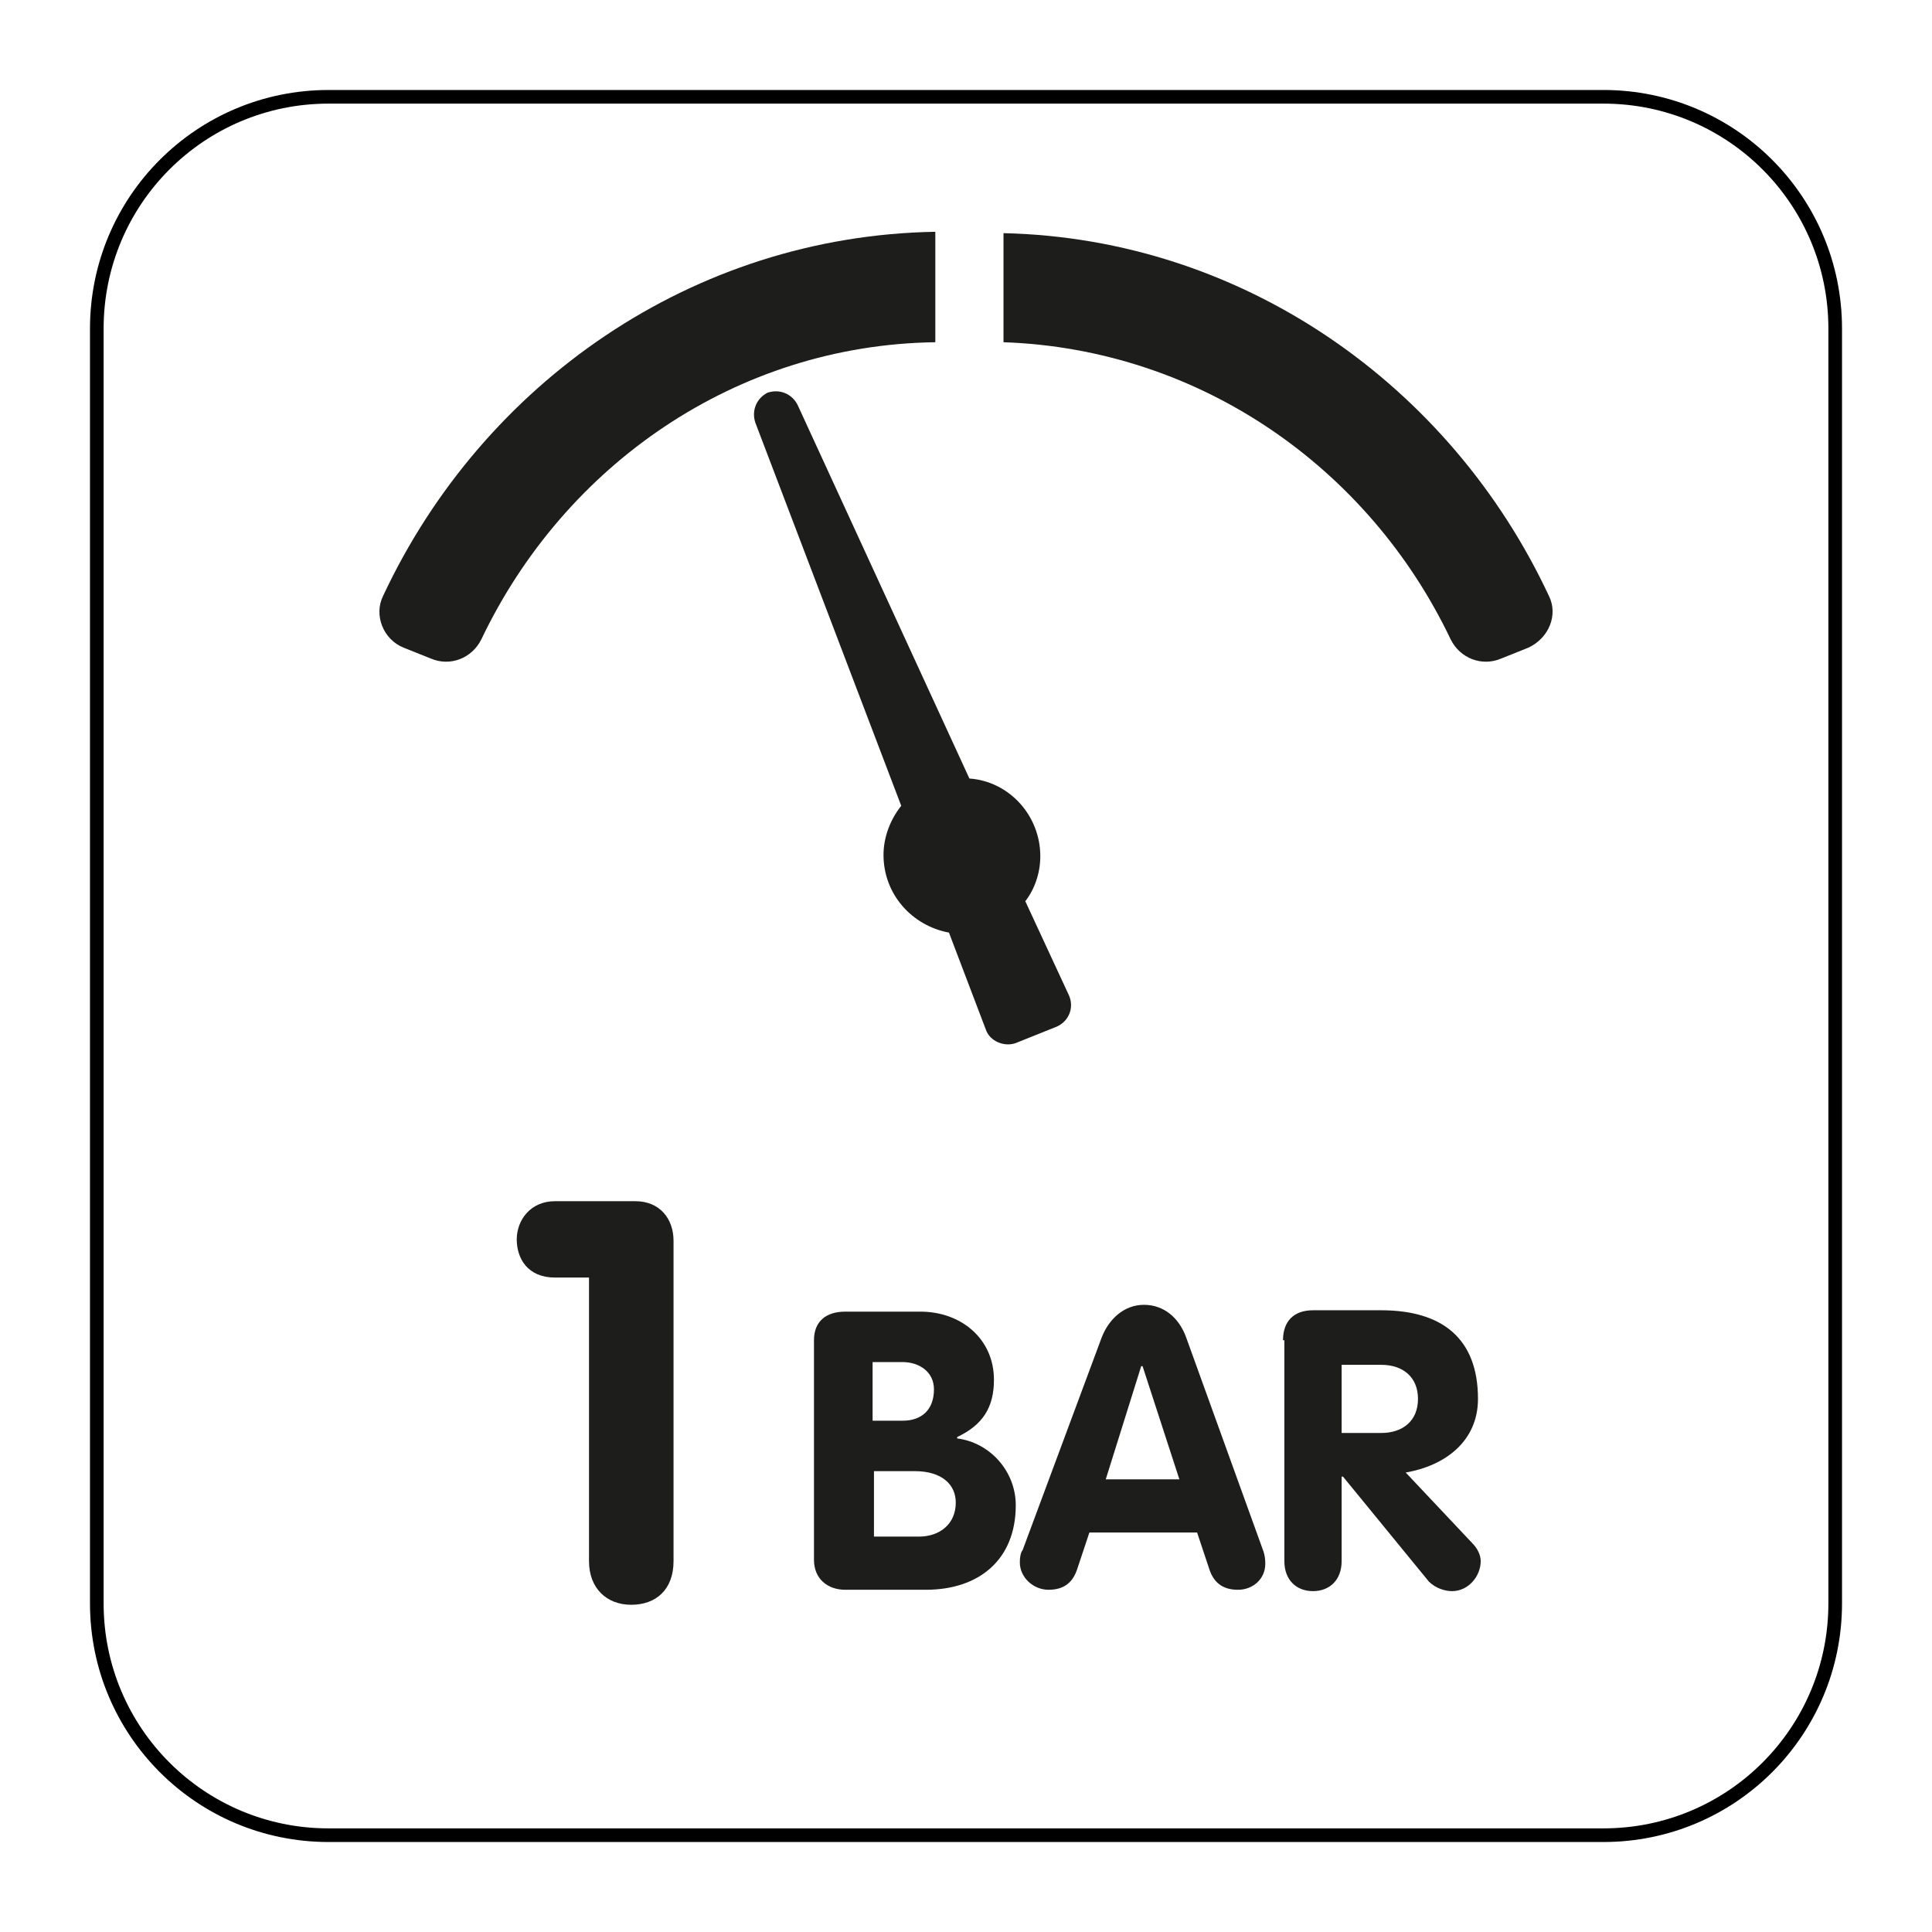 <?xml version="1.0" encoding="utf-8"?>
<svg xmlns="http://www.w3.org/2000/svg" xmlns:xlink="http://www.w3.org/1999/xlink" version="1.1" x="0px" y="0px" viewBox="0 0 141.7 141.7" style="enable-background:new 0 0 141.7 141.7;">
<style type="text/css">
	.st0{fill:none;stroke:#000000;stroke-miterlimit:10;}
	.st1{fill:#1D1D1B;}
</style>
<g id="Layer_2">
	<path class="st0" d="M117.6,134.6H24.1c-9.4,0-17-7.6-17-17V24.1c0-9.4,7.6-17,17-17h93.5c9.4,0,17,7.6,17,17v93.5&#xA;		C134.6,127,127,134.6,117.6,134.6z"/>
</g>
<g id="Pictograma">
	<g>
		<path class="st1" d="M43.1,93.7h-2.4c-2,0-2.8-1.4-2.8-2.8c0-1.4,1-2.8,2.8-2.8h5.9c1.8,0,2.8,1.3,2.8,2.9v23.5&#xA;			c0,2.1-1.3,3.2-3.1,3.2c-1.8,0-3.1-1.2-3.1-3.2V93.7z"/>
	</g>
	<g>
		<path class="st1" d="M59.7,98.3c0-1.4,0.9-2.1,2.3-2.1h5.5c3,0,5.4,2,5.4,5c0,2-0.8,3.3-2.7,4.2v0.1c2.4,0.3,4.3,2.4,4.3,4.9&#xA;			c0,4-2.7,6.2-6.6,6.2H62c-1.3,0-2.3-0.8-2.3-2.2V98.3z M64,104.2h2.2c1.4,0,2.3-0.8,2.3-2.3c0-1.3-1.1-2-2.3-2H64V104.2z&#xA;			 M64,112.7h3.4c1.5,0,2.7-0.9,2.7-2.5c0-1.3-1-2.3-3-2.3h-3V112.7z"/>
		<path class="st1" d="M80.8,98.1c0.5-1.3,1.6-2.4,3.1-2.4c1.5,0,2.6,1,3.1,2.4l5.6,15.5c0.2,0.5,0.2,0.9,0.2,1.1&#xA;			c0,1.1-0.9,1.9-2,1.9c-1.2,0-1.8-0.6-2.1-1.5l-0.9-2.7h-7.9l-0.9,2.7c-0.3,0.9-0.9,1.5-2.1,1.5c-1.1,0-2.1-0.9-2.1-2&#xA;			c0-0.5,0.1-0.8,0.2-0.9L80.8,98.1z M81.1,108.5h5.4l-2.7-8.3h-0.1L81.1,108.5z"/>
		<path class="st1" d="M94.1,98.3c0-1.4,0.8-2.2,2.2-2.2h5c4.4,0,7.1,2,7.1,6.5c0,3.1-2.4,4.9-5.3,5.4l4.9,5.2&#xA;			c0.4,0.4,0.6,0.9,0.6,1.3c0,1.1-0.9,2.2-2.1,2.2c-0.5,0-1.2-0.2-1.7-0.7l-6.3-7.7h-0.1v6.2c0,1.4-0.9,2.2-2.1,2.2&#xA;			s-2.1-0.8-2.1-2.2V98.3z M98.4,105.1h2.9c1.6,0,2.7-0.9,2.7-2.5c0-1.6-1.1-2.5-2.7-2.5h-2.9V105.1z"/>
	</g>
	<path class="st1" d="M75.2,66.1c0.7-0.9,1.1-2.1,1.1-3.3c0-3-2.3-5.5-5.2-5.7L58.5,29.7c-0.4-0.8-1.3-1.2-2.2-0.9l0,0&#xA;		c-0.8,0.4-1.2,1.3-0.9,2.2l10.7,28.1c-0.8,1-1.3,2.3-1.3,3.6c0,2.9,2.1,5.2,4.8,5.7l2.7,7.1c0.3,0.9,1.4,1.3,2.2,1l1.5-0.6l1.5-0.6&#xA;		c0.9-0.4,1.3-1.4,0.9-2.3L75.2,66.1z"/>
	<path class="st1" d="M113.6,43.7c-7.2-15.4-22.4-26.2-40-26.6v8c14.4,0.5,26.8,9.2,32.8,21.8c0.7,1.4,2.3,2,3.7,1.4l2-0.8&#xA;		C113.6,46.8,114.3,45.1,113.6,43.7z"/>
	<path class="st1" d="M68.6,17c-17.8,0.3-33.2,11.1-40.5,26.7c-0.7,1.4,0,3.2,1.5,3.8l2,0.8c1.4,0.6,3,0,3.7-1.4&#xA;		C41.4,34.1,54,25.3,68.6,25.1V17z"/>
</g>
</svg>